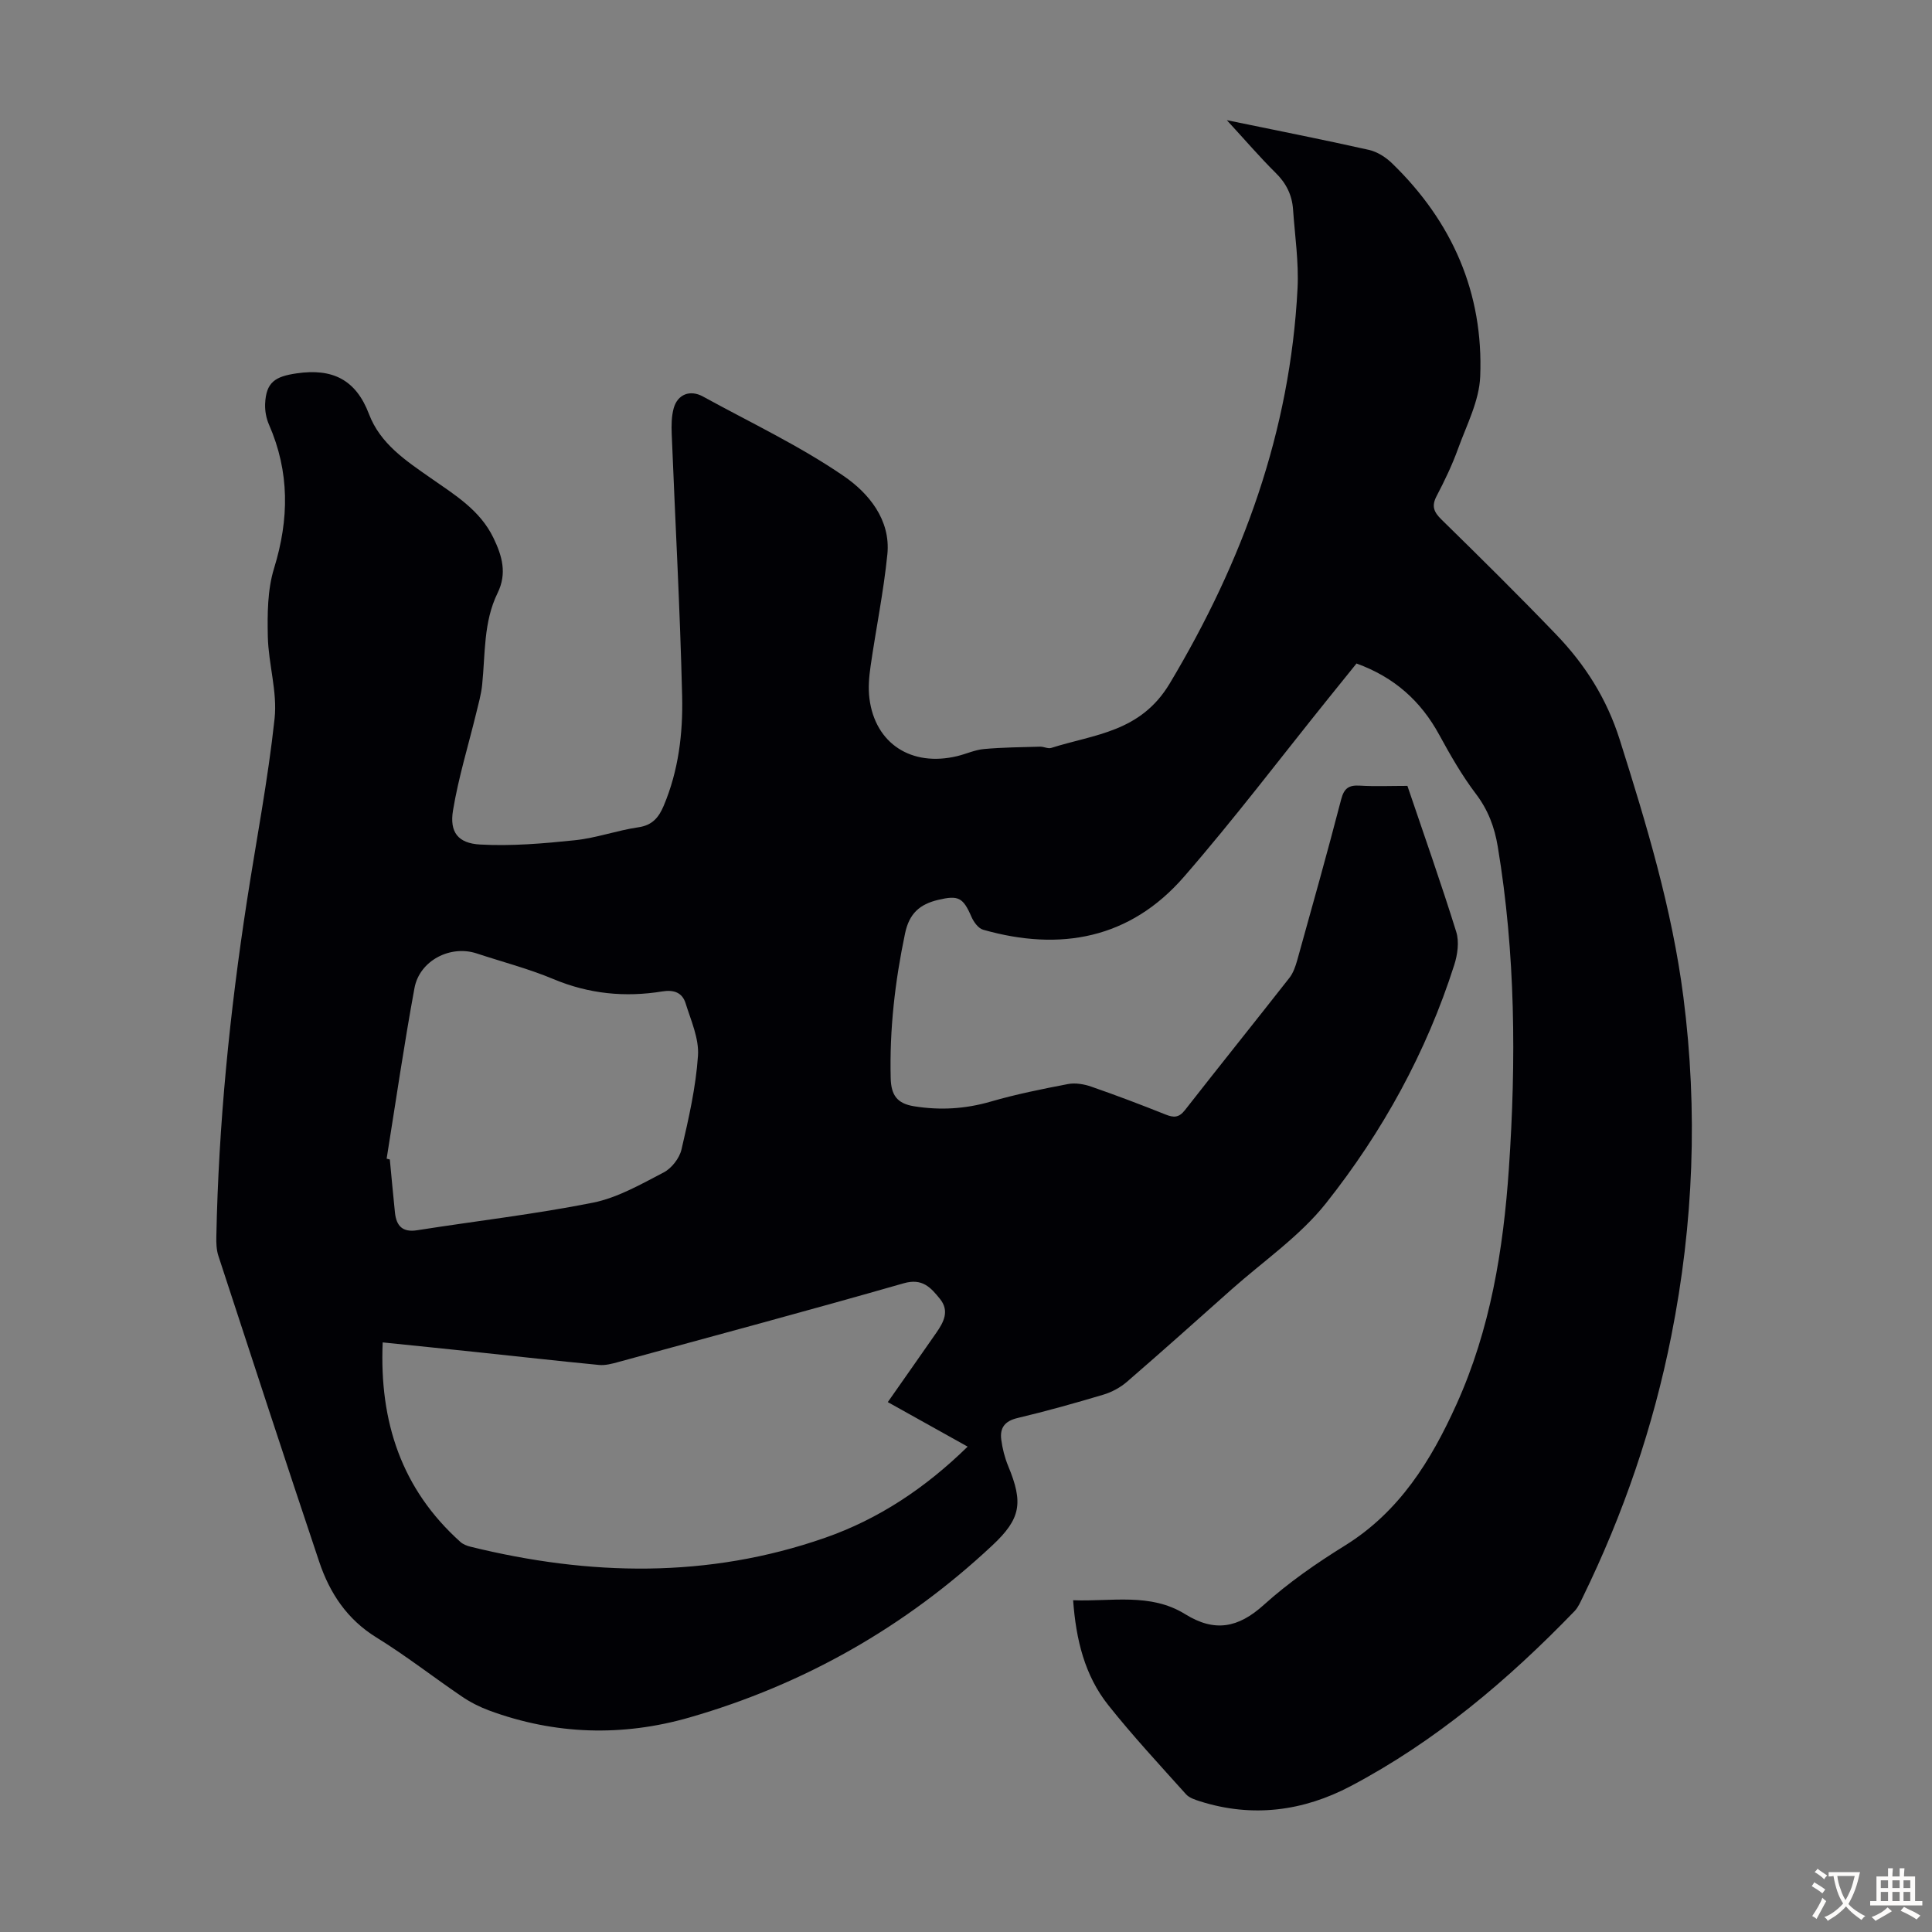 <svg enable-background="new 0 0 400 400" viewBox="0 0 400 400" xmlns="http://www.w3.org/2000/svg"><rect x="0" y="0" width="400" height="400" fill="#808080" stroke="none"/><path d="m254 24.88c10.4 2.15 19.94 4.02 29.41 6.15 1.74.39 3.52 1.53 4.82 2.8 12.44 12.06 18.93 26.81 18.23 44.13-.2 5.05-2.82 10.05-4.6 14.98-1.21 3.35-2.77 6.6-4.43 9.77-1.09 2.09-.57 3.31 1.03 4.87 7.99 7.83 15.96 15.7 23.71 23.77 6 6.24 10.49 13.28 13.18 21.8 5.53 17.51 10.83 34.99 13.18 53.29 3.02 23.54 2.11 46.89-2.5 70.12-3.74 18.85-9.91 36.88-18.34 54.14-.49.99-.94 2.08-1.69 2.86-13.75 14.24-28.76 26.95-46.34 36.23-9.83 5.19-20.35 6.59-31.19 3.16-1.04-.33-2.25-.72-2.93-1.48-5.45-6.08-11.02-12.07-16.09-18.45-4.87-6.13-6.68-13.53-7.27-21.71 7.89.32 15.97-1.6 23.19 2.88 6.1 3.79 10.99 2.87 16.28-1.91 5.12-4.62 10.9-8.63 16.78-12.27 11.31-7.01 17.86-17.61 23.12-29.26 7.01-15.51 9.7-32 10.85-48.84 1.52-22.29 1.37-44.5-2.3-66.61-.67-4.06-2-7.6-4.54-10.95-2.89-3.81-5.29-8.02-7.59-12.23-3.81-6.99-9.3-11.92-17.12-14.75-1.87 2.32-3.81 4.73-5.75 7.13-9.97 12.38-19.57 25.07-29.99 37.05-11.15 12.81-25.58 15.49-41.56 10.94-1-.28-1.96-1.61-2.42-2.67-1.75-4.03-2.72-4.5-6.9-3.51-3.82.91-5.98 2.81-6.85 6.95-2.08 9.91-3.23 19.85-2.97 29.98.09 3.45 1.28 5.23 4.83 5.8 5.41.87 10.61.56 15.89-.97 5.24-1.52 10.62-2.6 15.99-3.63 1.53-.29 3.32.02 4.82.54 5.17 1.79 10.3 3.74 15.38 5.77 1.69.68 2.77.67 4-.9 7.17-9.17 14.46-18.24 21.64-27.4.79-1.01 1.25-2.36 1.61-3.62 3.09-11.09 6.21-22.17 9.1-33.31.61-2.36 1.61-3 3.89-2.86 3.11.19 6.25.05 9.83.05 3.42 10.1 6.96 20.1 10.11 30.22.64 2.05.27 4.71-.41 6.84-5.77 18.09-14.84 34.57-26.56 49.35-5.42 6.83-12.95 11.97-19.56 17.85-7.19 6.4-14.36 12.82-21.65 19.12-1.38 1.19-3.14 2.14-4.88 2.66-5.88 1.76-11.81 3.42-17.79 4.84-2.62.62-3.67 2.04-3.35 4.47.24 1.85.72 3.73 1.43 5.46 3.16 7.61 2.64 10.9-3.27 16.43-18.04 16.89-38.98 28.8-62.69 35.63-13.89 4-27.86 3.6-41.53-1.45-1.96-.73-3.89-1.71-5.62-2.89-5.92-4.02-11.58-8.46-17.67-12.21-6.1-3.76-9.69-9.21-11.86-15.68-7.07-21.08-13.97-42.22-20.88-63.35-.4-1.23-.45-2.63-.42-3.95.46-23.31 2.78-46.45 6.33-69.48 1.94-12.6 4.37-25.14 5.73-37.8.6-5.53-1.27-11.28-1.4-16.95-.1-4.72-.08-9.71 1.29-14.15 3.14-10.19 3.24-19.97-1.06-29.78-.56-1.29-.84-2.82-.79-4.23.18-4.56 2.11-5.72 6.53-6.36 7.43-1.09 12.27 1.31 14.97 8.42 2.34 6.18 7.66 9.67 12.81 13.27 4.93 3.45 10.15 6.58 12.95 12.35 1.82 3.76 2.86 7.37.87 11.44-2.95 6.01-2.53 12.63-3.2 19.05-.21 1.97-.76 3.9-1.23 5.84-1.63 6.7-3.68 13.33-4.8 20.12-.74 4.48 1.01 6.81 5.62 7.06 6.51.36 13.12-.21 19.64-.89 4.42-.46 8.72-2.04 13.13-2.68 2.9-.42 4.22-2.06 5.23-4.45 3.07-7.26 4-14.99 3.82-22.69-.43-18.11-1.44-36.21-2.16-54.32-.07-1.76-.05-3.62.41-5.29.8-2.9 3.4-3.9 6.07-2.43 9.8 5.38 20.01 10.19 29.18 16.49 5.05 3.47 9.71 8.98 8.99 16.17-.78 7.77-2.37 15.46-3.48 23.2-.32 2.2-.51 4.49-.23 6.68 1.19 9.34 8.72 14.19 18.2 11.9 1.84-.45 3.64-1.29 5.5-1.46 3.86-.35 7.74-.38 11.62-.49.77-.02 1.64.47 2.31.26 9-2.86 18.49-3.23 24.55-13.36 15.17-25.37 24.93-52.17 26.45-81.75.28-5.44-.55-10.93-.93-16.4-.21-3-1.44-5.45-3.66-7.61-3.27-3.24-6.25-6.73-10.05-10.85zm-53.66 274.63c-5.66-3.16-10.89-6.07-16.53-9.22 3.53-5.04 6.8-9.69 10.04-14.35 1.52-2.19 2.79-4.51.75-7.03-1.9-2.35-3.64-4.33-7.5-3.22-19.66 5.63-39.42 10.93-59.15 16.32-1.27.35-2.64.71-3.92.59-8.57-.83-17.13-1.8-25.7-2.7-6.3-.67-12.61-1.3-19.1-1.97-.7 16.46 3.91 30.38 16.1 41.32.55.49 1.35.8 2.08.98 24.63 6.06 49.17 6.61 73.39-1.84 11.11-3.88 20.76-10.29 29.54-18.88zm-120.29-59.62c.22.06.44.12.66.17.35 3.66.68 7.33 1.06 10.99.29 2.75 1.55 4.14 4.6 3.66 12.12-1.91 24.34-3.31 36.35-5.7 5.12-1.02 9.96-3.81 14.69-6.27 1.65-.86 3.27-2.95 3.69-4.77 1.49-6.4 2.97-12.88 3.41-19.4.24-3.56-1.46-7.3-2.57-10.87-.68-2.17-2.39-2.83-4.79-2.44-7.73 1.26-15.22.53-22.57-2.55-5.13-2.15-10.58-3.56-15.88-5.31-5.42-1.8-11.83 1.44-12.89 7.18-2.16 11.72-3.87 23.53-5.76 35.31z" fill="#010105"/><g fill="#fcfbfa"><path d="m377.9 391.2c-.2.3-.4.5-.6.8-.7-.6-1.4-1-2.2-1.5.2-.3.4-.5.5-.8.6.4 1.4.8 2.3 1.5zm-1.8 6.1c-.2-.2-.5-.4-.9-.6.4-.6.8-1.2 1.2-1.9s.7-1.3.9-1.9c.3.3.5.5.8.7-.7 1.3-1.4 2.6-2 3.7zm2.2-9c-.3.3-.5.5-.6.8-.6-.6-1.3-1.1-2-1.5.3-.3.5-.5.6-.7.6.5 1.3.9 2 1.4zm.3.2v-.9h2 4.5c-.3 1.3-.6 2.5-1 3.6s-.9 2.1-1.4 3c.4.5 1 1 1.6 1.4s1.2.8 1.9 1.1c-.3.2-.5.4-.8.8-.4-.3-1-.7-1.6-1.2s-1.2-1.1-1.6-1.6c-.5.6-1.1 1.1-1.7 1.6s-1.4.9-2.1 1.4c-.1-.3-.3-.5-.7-.8.6-.2 1.2-.5 1.9-1s1.4-1.1 2-1.8c-.5-.8-.9-1.6-1.2-2.5s-.6-2-.8-3.2c-.4.1-.7.1-1 .1zm2.5 2.7c.3 1 .7 1.7 1 2.2.3-.5.6-1.1 1-2s.6-1.9.9-3h-3.2-.4c.1.9.3 1.8.7 2.8z"/><path d="m396.5 388.5v1.5 3.6h1.5v.9c-.4 0-1 0-1.7 0h-7.9c-.5 0-.9 0-1.2 0v-.9h1.3v-3.5c0-.7 0-1.2 0-1.6h2.4c0-.8 0-1.4 0-1.7h1c0 .3-.1.8-.1 1.7h1.5c0-.8 0-1.4 0-1.7h1c0 .3-.1.9-.1 1.7zm-8.2 9.2c-.2-.3-.5-.5-.8-.8.8-.3 1.4-.6 1.9-.9s1-.7 1.4-1.1c.3.3.6.5.9.8-1.6 1-2.8 1.6-3.4 2zm2.6-6.8v-1.6h-1.5v1.6zm0 2.7v-1.9h-1.5v1.9zm2.4-2.7v-1.6h-1.5v1.6zm0 2.7v-1.9h-1.5v1.9zm.2 2 .7-.8c.4.2.9.5 1.6.8s1.3.7 1.8 1c-.3.3-.5.5-.8.8-.4-.3-1.5-1-3.3-1.8zm2-4.7v-1.6h-1.4v1.6zm0 2.7v-1.9h-1.4v1.9z"/></g></svg>